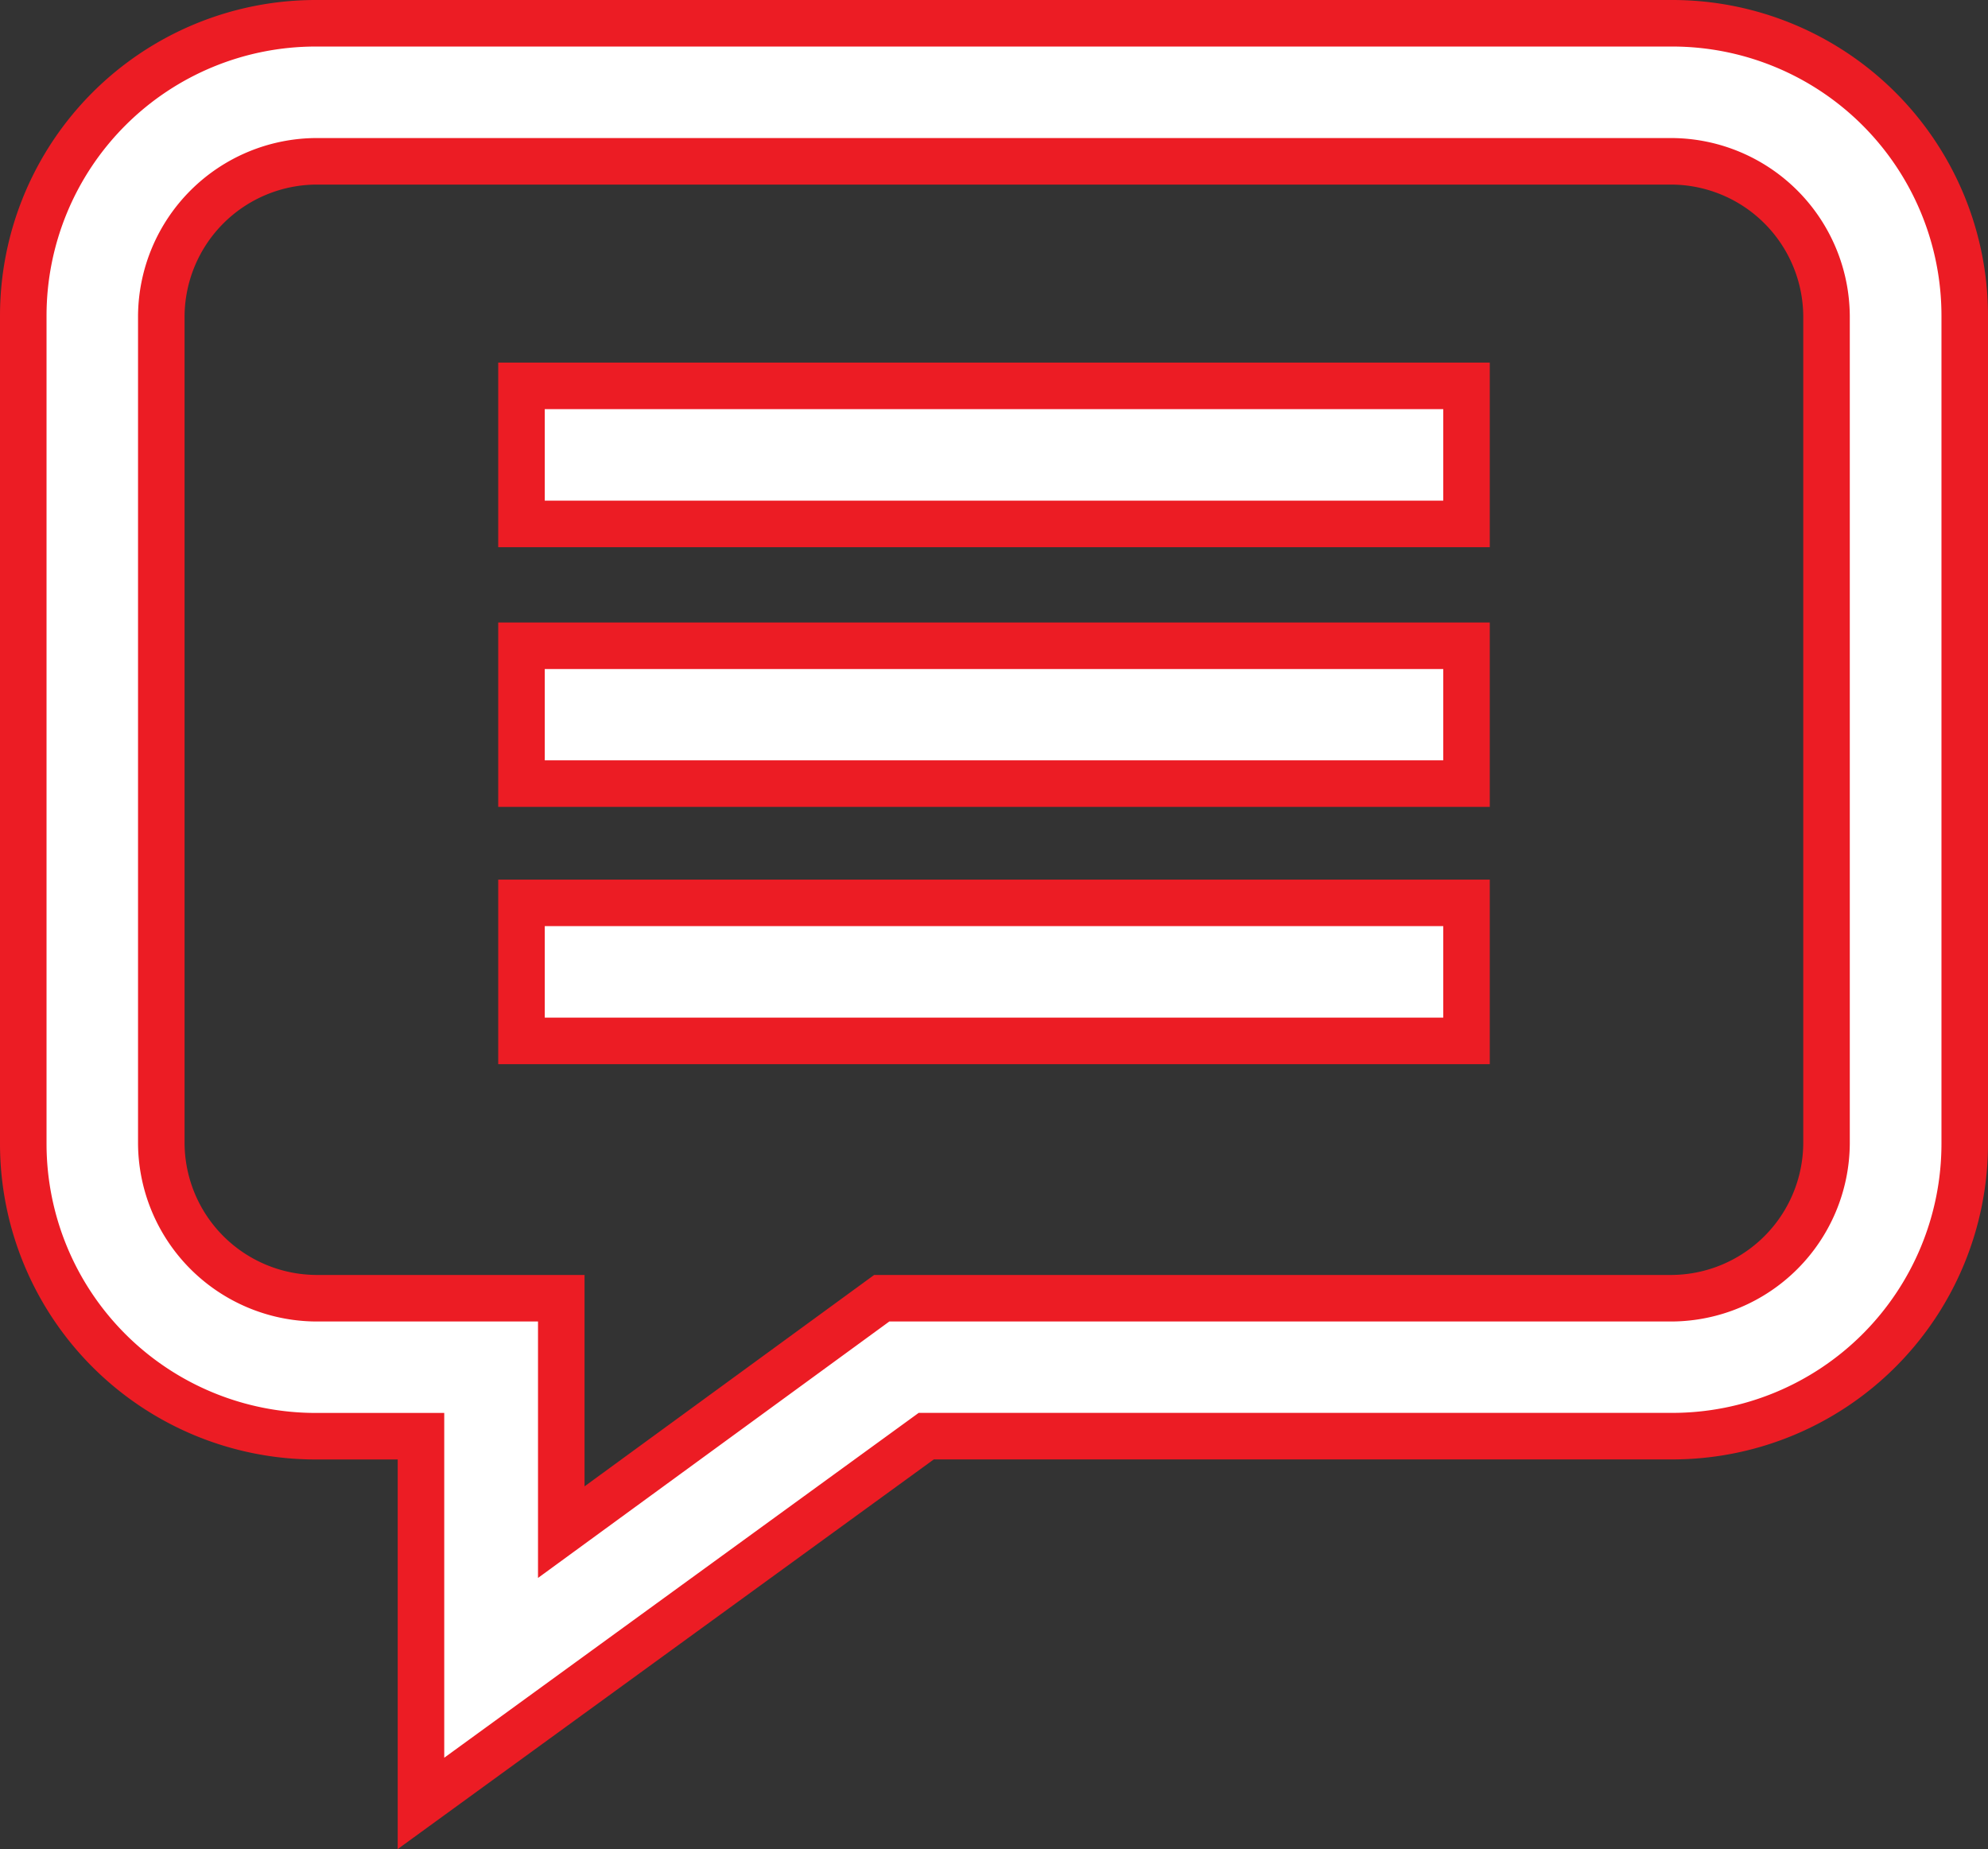<svg xmlns="http://www.w3.org/2000/svg" width="34.176" height="31.787" viewBox="0 0 34.176 31.787">
  <rect x="0" y="0" width="34.176" height="31.787" fill="#333333" stroke="none"/>
  <path id="_213381" data-name="213381" d="M13.527,36.188h1.81V42.5l8.686-6.313H36.849a5.028,5.028,0,0,0,5.027-5.027V16.927A5.028,5.028,0,0,0,36.849,11.9H13.527A5.028,5.028,0,0,0,8.5,16.927V31.162A5.028,5.028,0,0,0,13.527,36.188ZM10.873,16.927a2.678,2.678,0,0,1,2.654-2.654H36.849A2.678,2.678,0,0,1,39.5,16.927V31.162a2.678,2.678,0,0,1-2.654,2.654H23.258l-5.509,4.021V33.816H13.527a2.678,2.678,0,0,1-2.654-2.654Zm22.438,3.579H17.065V18.133H33.311Zm0,4.464H17.065V22.6H33.311Zm0,4.423H17.065V27.02H33.311Z" transform="translate(-8.1 -11.5)" fill="#fff" stroke="#ec1c24" stroke-width="0.8"/>
</svg>
